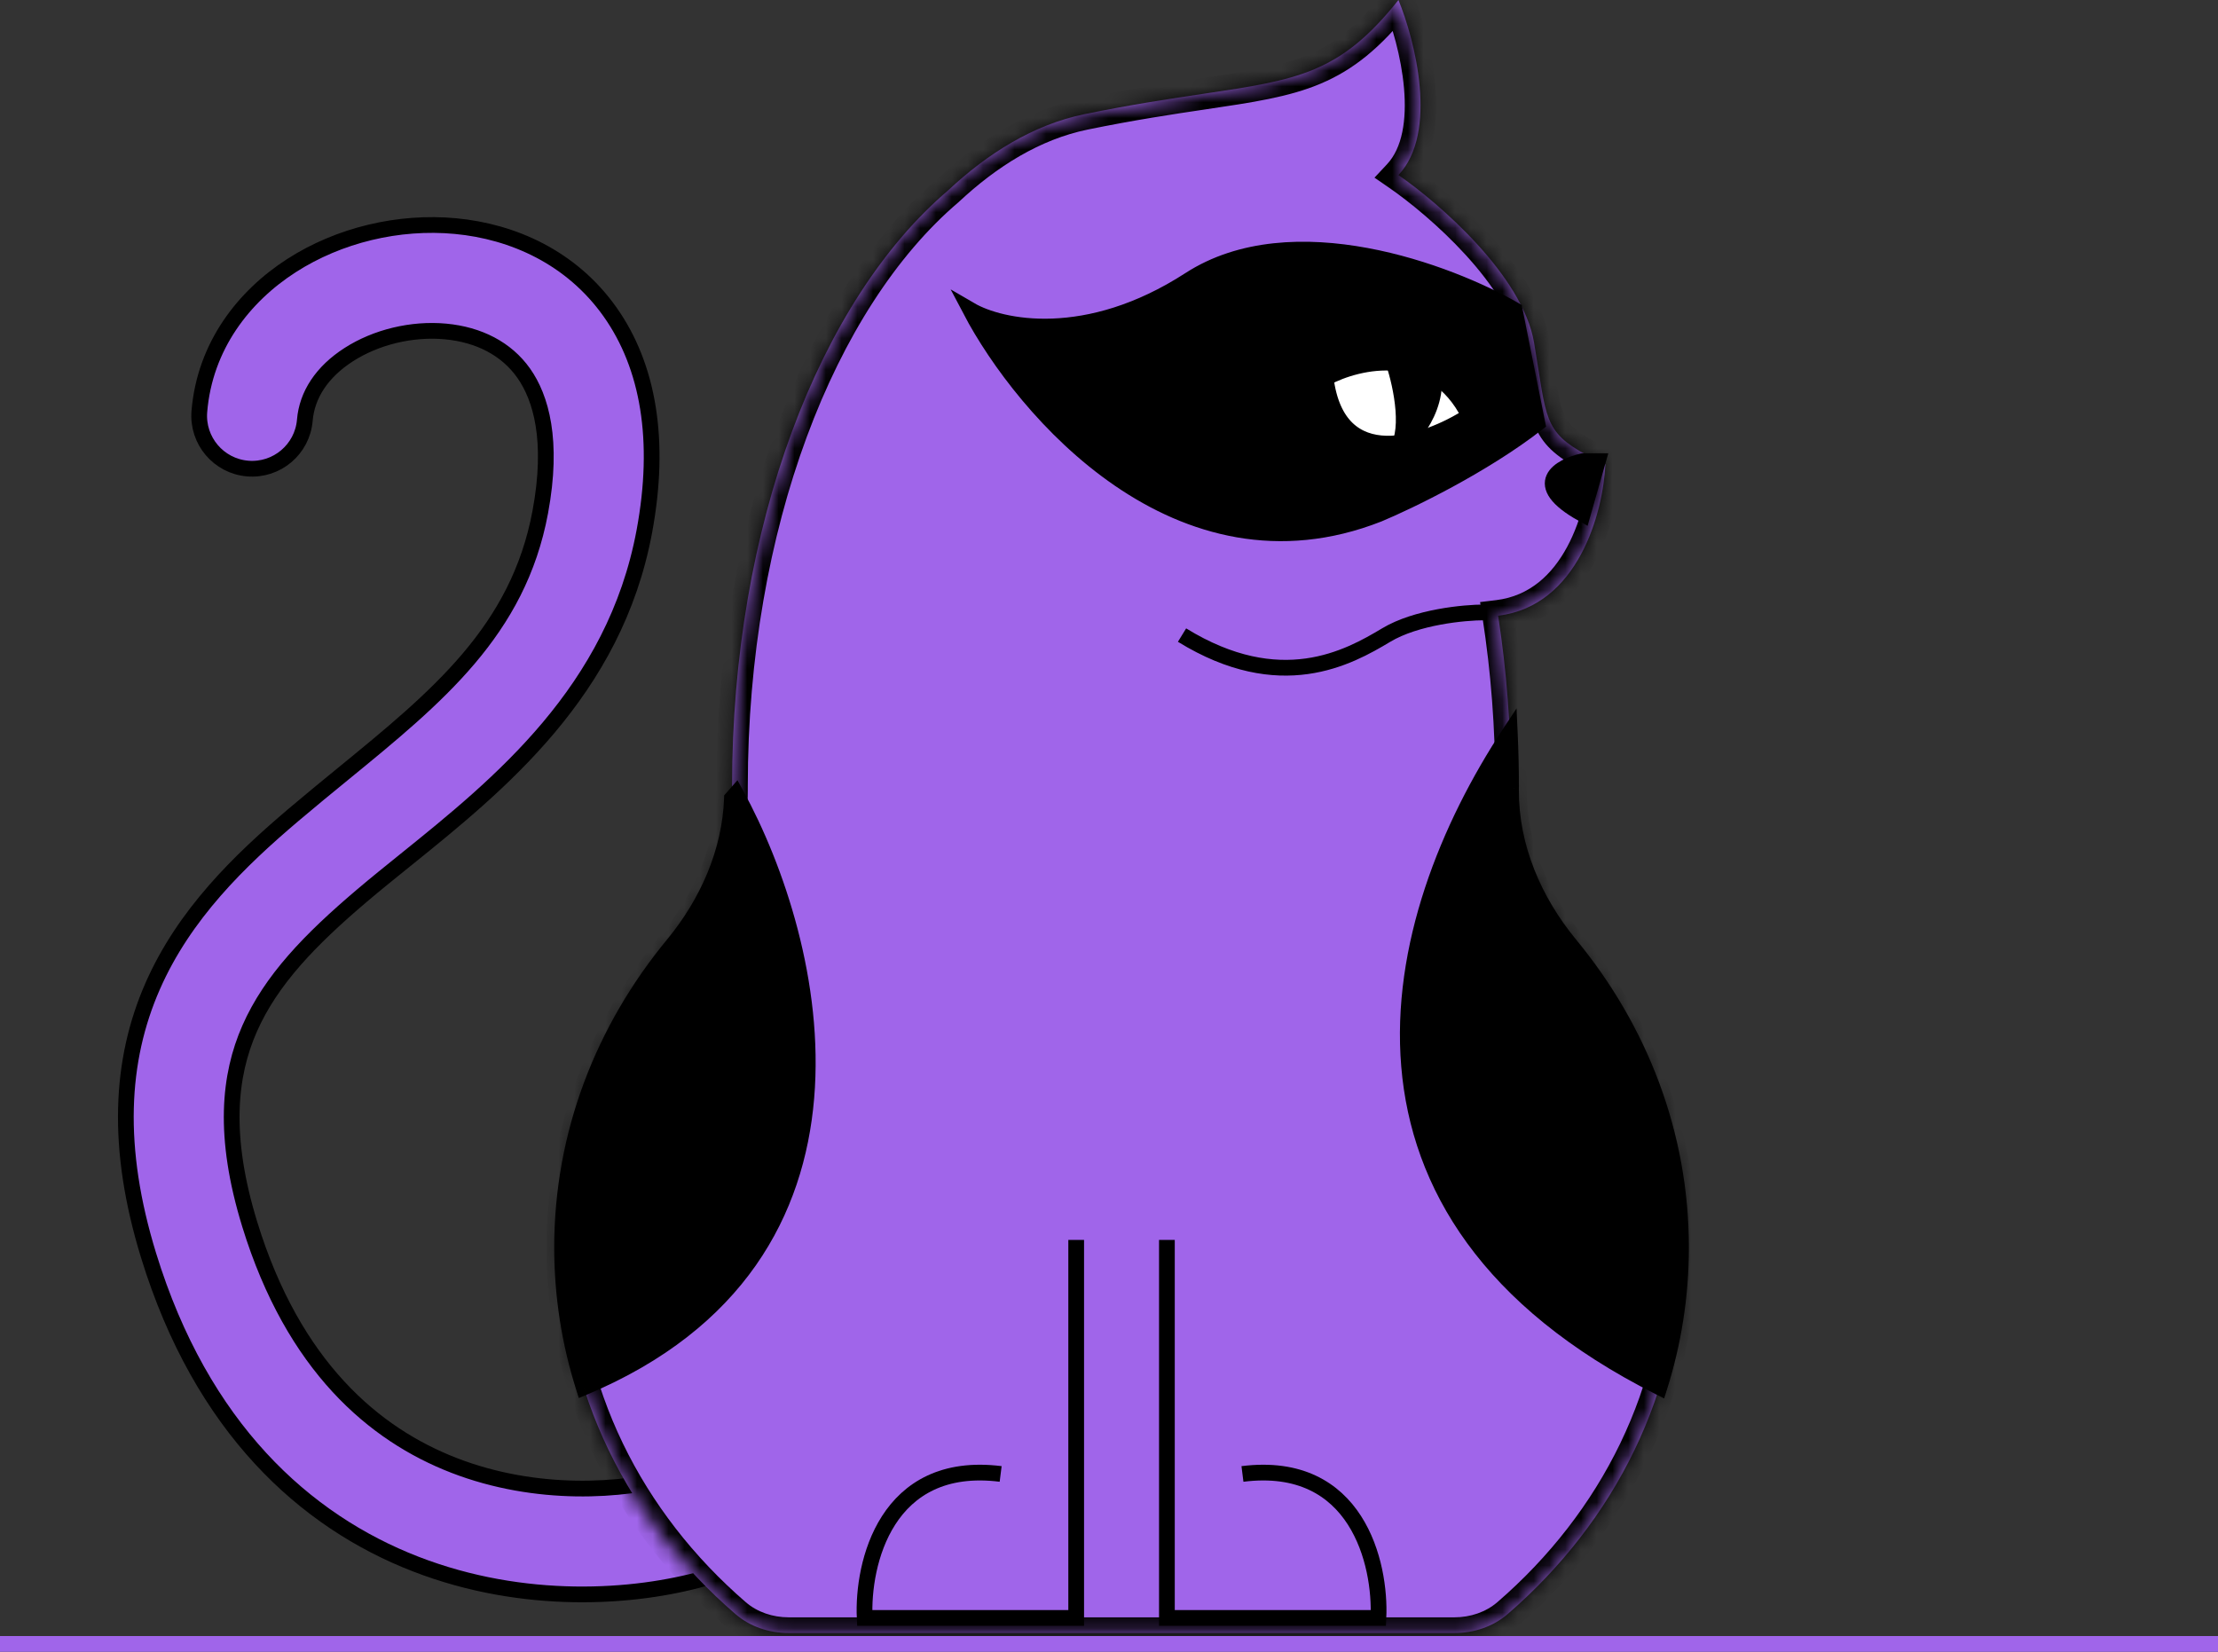 <?xml version="1.0" encoding="UTF-8"?> <svg xmlns="http://www.w3.org/2000/svg" width="141" height="105" viewBox="0 0 141 105" fill="none"><rect x="0" y="0" width="141" height="105" fill="#333333" stroke="none"/> <path fill-rule="evenodd" clip-rule="evenodd" d="M38.777 19.825C41.224 23.278 42.035 28.006 40.962 33.777C39.068 43.954 31.726 49.872 25.761 54.68C24.798 55.456 23.871 56.203 23.009 56.935C19.718 59.726 17.221 62.302 15.863 65.4C14.565 68.362 14.144 72.198 15.877 77.831C18.658 86.868 23.785 91.188 28.86 93.154C34.112 95.188 39.617 94.809 42.978 93.849L44.826 100.319C40.337 101.602 33.298 102.088 26.43 99.428C19.386 96.7 12.818 90.767 9.446 79.81C7.335 72.947 7.635 67.411 9.701 62.699C11.707 58.122 15.218 54.72 18.656 51.804C19.723 50.899 20.78 50.035 21.812 49.191C27.795 44.3 32.943 40.093 34.346 32.547C35.195 27.985 34.384 25.264 33.287 23.715C32.19 22.167 30.439 21.27 28.328 21.072C26.181 20.871 23.9 21.431 22.17 22.543C20.467 23.637 19.513 25.098 19.378 26.713C19.224 28.564 17.598 29.941 15.746 29.786C13.895 29.632 12.519 28.006 12.673 26.154C13.019 22.002 15.49 18.837 18.533 16.882C21.549 14.944 25.336 14.033 28.956 14.373C32.613 14.716 36.329 16.371 38.777 19.825Z" fill="#A065EA" stroke="black"></path> <mask id="path-2-inside-1_718_675" fill="white"> <path fill-rule="evenodd" clip-rule="evenodd" d="M60.271 12.105C62.779 9.758 65.691 7.925 68.94 7.258C71.976 6.635 74.441 6.269 76.513 5.961C82.49 5.073 85.195 4.671 88.901 0C89.96 2.581 91.442 8.42 88.901 11.129C91.472 12.904 96.795 17.517 97.521 21.775C97.632 22.429 97.723 23.01 97.804 23.529C98.385 27.238 98.476 27.819 102.057 29.517C101.914 32.571 100.334 38.518 95.237 39.141C95.773 42.602 96.058 46.236 96.058 49.984L96.058 50.133L96.058 50.255C96.045 53.851 97.526 57.28 99.814 60.054C104.242 65.424 106.864 72.085 106.864 79.302C106.864 88.466 102.635 96.737 95.848 102.601C94.908 103.413 93.69 103.813 92.448 103.813H50.148C48.906 103.813 47.688 103.413 46.748 102.601C39.961 96.737 35.732 88.466 35.732 79.302C35.732 72.086 38.354 65.424 42.782 60.055C45.069 57.281 46.55 53.851 46.537 50.256C46.537 50.165 46.537 50.075 46.537 49.984C46.537 33.393 52.13 19.033 60.271 12.105Z"></path> </mask> <path fill-rule="evenodd" clip-rule="evenodd" d="M60.271 12.105C62.779 9.758 65.691 7.925 68.94 7.258C71.976 6.635 74.441 6.269 76.513 5.961C82.49 5.073 85.195 4.671 88.901 0C89.96 2.581 91.442 8.42 88.901 11.129C91.472 12.904 96.795 17.517 97.521 21.775C97.632 22.429 97.723 23.01 97.804 23.529C98.385 27.238 98.476 27.819 102.057 29.517C101.914 32.571 100.334 38.518 95.237 39.141C95.773 42.602 96.058 46.236 96.058 49.984L96.058 50.133L96.058 50.255C96.045 53.851 97.526 57.28 99.814 60.054C104.242 65.424 106.864 72.085 106.864 79.302C106.864 88.466 102.635 96.737 95.848 102.601C94.908 103.413 93.69 103.813 92.448 103.813H50.148C48.906 103.813 47.688 103.413 46.748 102.601C39.961 96.737 35.732 88.466 35.732 79.302C35.732 72.086 38.354 65.424 42.782 60.055C45.069 57.281 46.55 53.851 46.537 50.256C46.537 50.165 46.537 50.075 46.537 49.984C46.537 33.393 52.13 19.033 60.271 12.105Z" fill="#A065EA"></path> <path d="M68.94 7.258L68.739 6.279L68.739 6.279L68.94 7.258ZM60.271 12.105L60.919 12.867L60.937 12.851L60.954 12.835L60.271 12.105ZM76.513 5.961L76.366 4.972L76.366 4.972L76.513 5.961ZM88.901 0L89.826 -0.379L89.178 -1.959L88.118 -0.621L88.901 0ZM88.901 11.129L88.171 10.445L87.377 11.293L88.333 11.952L88.901 11.129ZM97.521 21.775L96.535 21.943L96.535 21.943L97.521 21.775ZM97.804 23.529L96.816 23.684L96.816 23.684L97.804 23.529ZM102.057 29.517L103.056 29.564L103.087 28.899L102.486 28.613L102.057 29.517ZM95.237 39.141L95.116 38.149L94.091 38.274L94.249 39.294L95.237 39.141ZM96.058 49.984L97.058 49.985V49.984H96.058ZM96.058 50.133L97.058 50.136L97.058 50.134L96.058 50.133ZM96.058 50.255L97.058 50.259L97.058 50.258L96.058 50.255ZM99.814 60.054L99.042 60.691L99.042 60.691L99.814 60.054ZM95.848 102.601L96.502 103.358L96.502 103.358L95.848 102.601ZM46.748 102.601L47.402 101.844L47.402 101.844L46.748 102.601ZM42.782 60.055L42.01 59.419L42.01 59.419L42.782 60.055ZM46.537 50.256L45.537 50.26L45.537 50.26L46.537 50.256ZM68.739 6.279C65.252 6.994 62.18 8.948 59.587 11.375L60.954 12.835C63.378 10.567 66.13 8.855 69.141 8.238L68.739 6.279ZM76.366 4.972C74.293 5.28 71.804 5.65 68.739 6.279L69.141 8.238C72.148 7.621 74.589 7.258 76.66 6.95L76.366 4.972ZM88.118 -0.621C86.337 1.623 84.861 2.765 83.17 3.478C81.424 4.214 79.394 4.522 76.366 4.972L76.66 6.95C79.61 6.512 81.92 6.176 83.947 5.321C86.03 4.443 87.759 3.048 89.684 0.621L88.118 -0.621ZM89.63 11.813C91.204 10.135 91.438 7.622 91.247 5.429C91.051 3.187 90.385 0.982 89.826 -0.379L87.976 0.379C88.476 1.598 89.08 3.604 89.254 5.603C89.433 7.653 89.138 9.414 88.171 10.445L89.63 11.813ZM98.506 21.607C98.094 19.184 96.416 16.789 94.641 14.846C92.84 12.875 90.808 11.23 89.469 10.306L88.333 11.952C89.565 12.803 91.479 14.351 93.164 16.195C94.875 18.067 96.222 20.107 96.535 21.943L98.506 21.607ZM98.792 23.374C98.711 22.855 98.619 22.268 98.506 21.607L96.535 21.943C96.645 22.589 96.735 23.164 96.816 23.684L98.792 23.374ZM102.486 28.613C100.675 27.755 100.01 27.285 99.64 26.726C99.245 26.129 99.097 25.318 98.792 23.374L96.816 23.684C97.093 25.449 97.28 26.784 97.971 27.829C98.687 28.912 99.858 29.581 101.629 30.421L102.486 28.613ZM95.359 40.134C98.333 39.77 100.238 37.84 101.385 35.715C102.523 33.606 102.979 31.202 103.056 29.564L101.058 29.47C100.992 30.887 100.587 32.982 99.625 34.766C98.671 36.533 97.238 37.889 95.116 38.149L95.359 40.134ZM94.249 39.294C94.777 42.703 95.058 46.286 95.058 49.984H97.058C97.058 46.185 96.769 42.5 96.226 38.988L94.249 39.294ZM95.058 49.983L95.058 50.132L97.058 50.134L97.058 49.985L95.058 49.983ZM95.058 50.13L95.058 50.252L97.058 50.258L97.058 50.136L95.058 50.13ZM95.058 50.251C95.044 54.126 96.638 57.775 99.042 60.691L100.585 59.418C98.414 56.785 97.046 53.575 97.058 50.259L95.058 50.251ZM99.042 60.691C103.334 65.894 105.864 72.335 105.864 79.302H107.864C107.864 71.836 105.15 64.953 100.585 59.418L99.042 60.691ZM105.864 79.302C105.864 88.146 101.785 96.15 95.194 101.844L96.502 103.358C103.485 97.324 107.864 88.787 107.864 79.302H105.864ZM95.194 101.844C94.457 102.481 93.48 102.813 92.448 102.813V104.813C93.9 104.813 95.359 104.345 96.502 103.358L95.194 101.844ZM92.448 102.813H50.148V104.813H92.448V102.813ZM50.148 102.813C49.116 102.813 48.139 102.481 47.402 101.844L46.094 103.358C47.237 104.345 48.696 104.813 50.148 104.813V102.813ZM47.402 101.844C40.811 96.15 36.732 88.146 36.732 79.302H34.732C34.732 88.787 39.111 97.324 46.094 103.358L47.402 101.844ZM36.732 79.302C36.732 72.335 39.262 65.895 43.553 60.691L42.01 59.419C37.446 64.953 34.732 71.836 34.732 79.302H36.732ZM43.553 60.691C45.957 57.776 47.551 54.127 47.537 50.252L45.537 50.26C45.55 53.576 44.181 56.786 42.01 59.419L43.553 60.691ZM47.537 50.252C47.537 50.163 47.537 50.074 47.537 49.984H45.537C45.537 50.076 45.537 50.168 45.537 50.26L47.537 50.252ZM47.537 49.984C47.537 33.561 53.081 19.536 60.919 12.867L59.623 11.343C51.178 18.53 45.537 33.225 45.537 49.984H47.537Z" fill="black" mask="url(#path-2-inside-1_718_675)"></path> <path d="M68.414 78.821V102.852H54.968C54.808 99.419 56.313 92.782 63.612 93.698" stroke="black"></path> <path d="M74.181 78.821V102.852H87.628C87.788 99.419 86.283 92.782 78.984 93.698" stroke="black"></path> <path fill-rule="evenodd" clip-rule="evenodd" d="M46.529 50.757C46.615 50.659 46.701 50.562 46.786 50.465C51.962 59.903 56.761 79.957 37.107 88.199C36.212 85.373 35.732 82.388 35.732 79.302C35.732 72.086 38.354 65.424 42.782 60.055C44.963 57.41 46.411 54.169 46.529 50.757Z" fill="black"></path> <path d="M46.529 50.757L46.154 50.427L46.036 50.561L46.03 50.74L46.529 50.757ZM46.786 50.465L47.224 50.224L46.882 49.599L46.411 50.135L46.786 50.465ZM37.107 88.199L36.631 88.35L36.796 88.871L37.301 88.66L37.107 88.199ZM42.782 60.055L42.396 59.737L42.396 59.737L42.782 60.055ZM46.905 51.087C46.991 50.989 47.076 50.892 47.161 50.795L46.411 50.135C46.325 50.232 46.239 50.329 46.154 50.427L46.905 51.087ZM46.348 50.705C48.905 55.368 51.358 62.642 50.759 69.738C50.164 76.79 46.556 83.694 36.914 87.737L37.301 88.66C47.312 84.461 51.132 77.217 51.756 69.822C52.377 62.471 49.843 54.999 47.224 50.224L46.348 50.705ZM37.584 88.048C36.704 85.27 36.232 82.336 36.232 79.302H35.232C35.232 82.44 35.72 85.476 36.631 88.35L37.584 88.048ZM36.232 79.302C36.232 72.21 38.808 65.66 43.167 60.373L42.396 59.737C37.9 65.189 35.232 71.961 35.232 79.302H36.232ZM43.167 60.373C45.404 57.661 46.906 54.317 47.029 50.774L46.03 50.74C45.916 54.021 44.521 57.16 42.396 59.737L43.167 60.373Z" fill="black"></path> <path fill-rule="evenodd" clip-rule="evenodd" d="M99.813 60.054C97.525 57.28 96.044 53.851 96.057 50.255L96.057 50.133L96.058 49.984C96.058 48.842 96.031 47.711 95.979 46.592C88.088 58.577 83.625 77.185 105.492 88.187C106.384 85.365 106.863 82.384 106.863 79.302C106.863 72.085 104.241 65.424 99.813 60.054Z" fill="black"></path> <path d="M96.057 50.255L96.557 50.257L96.557 50.257L96.057 50.255ZM99.813 60.054L100.199 59.736L100.199 59.736L99.813 60.054ZM96.057 50.133L96.557 50.135L96.557 50.134L96.057 50.133ZM96.058 49.984L96.558 49.985V49.984H96.058ZM95.979 46.592L96.478 46.569L96.407 45.033L95.561 46.317L95.979 46.592ZM105.492 88.187L105.267 88.634L105.791 88.898L105.968 88.338L105.492 88.187ZM95.557 50.253C95.543 53.989 97.081 57.528 99.427 60.373L100.199 59.736C97.969 57.033 96.544 53.713 96.557 50.257L95.557 50.253ZM95.557 50.132L95.557 50.254L96.557 50.257L96.557 50.135L95.557 50.132ZM95.558 49.984L95.557 50.133L96.557 50.134L96.558 49.985L95.558 49.984ZM95.48 46.615C95.531 47.727 95.558 48.85 95.558 49.984H96.558C96.558 48.835 96.531 47.696 96.478 46.569L95.48 46.615ZM95.561 46.317C91.584 52.358 88.434 60.119 89.078 67.8C89.726 75.525 94.203 83.067 105.267 88.634L105.716 87.74C94.914 82.305 90.689 75.042 90.075 67.716C89.456 60.346 92.483 52.81 96.397 46.867L95.561 46.317ZM106.363 79.302C106.363 82.332 105.893 85.262 105.015 88.036L105.968 88.338C106.876 85.468 107.363 82.436 107.363 79.302H106.363ZM99.427 60.373C103.787 65.659 106.363 72.21 106.363 79.302H107.363C107.363 71.961 104.695 65.188 100.199 59.736L99.427 60.373Z" fill="black"></path> <path d="M100.616 32.682C97.155 30.759 99.174 29.638 100.616 29.318H101.577L100.616 32.682Z" fill="black" stroke="black"></path> <path d="M94.367 38.93C93.086 38.93 90.042 39.218 88.119 40.372C85.716 41.814 81.391 44.217 75.143 40.372" stroke="black"></path> <path d="M75.623 17.783C82.16 13.553 92.125 17.302 96.29 19.705L97.732 26.915C94.271 29.606 89.561 31.881 87.639 32.682C74.951 37.68 65.05 26.113 61.685 19.705C63.608 20.827 69.087 22.012 75.623 17.783Z" fill="black" stroke="black"></path> <path d="M84.273 24.031C86.356 22.91 91.098 21.82 93.405 26.434C90.682 28.197 85.042 30.184 84.273 24.031Z" fill="white" stroke="black"></path> <path d="M88.6 28.837C89.753 27.683 89.081 24.511 88.6 23.07C88.324 22.108 90.042 19.705 91.003 23.07C91.772 25.761 89.721 28.036 88.6 28.837Z" fill="black" stroke="black"></path> <line x1="141" y1="104.5" x2="-4.37114e-08" y2="104.5" stroke="#A065EA"></line> </svg> 